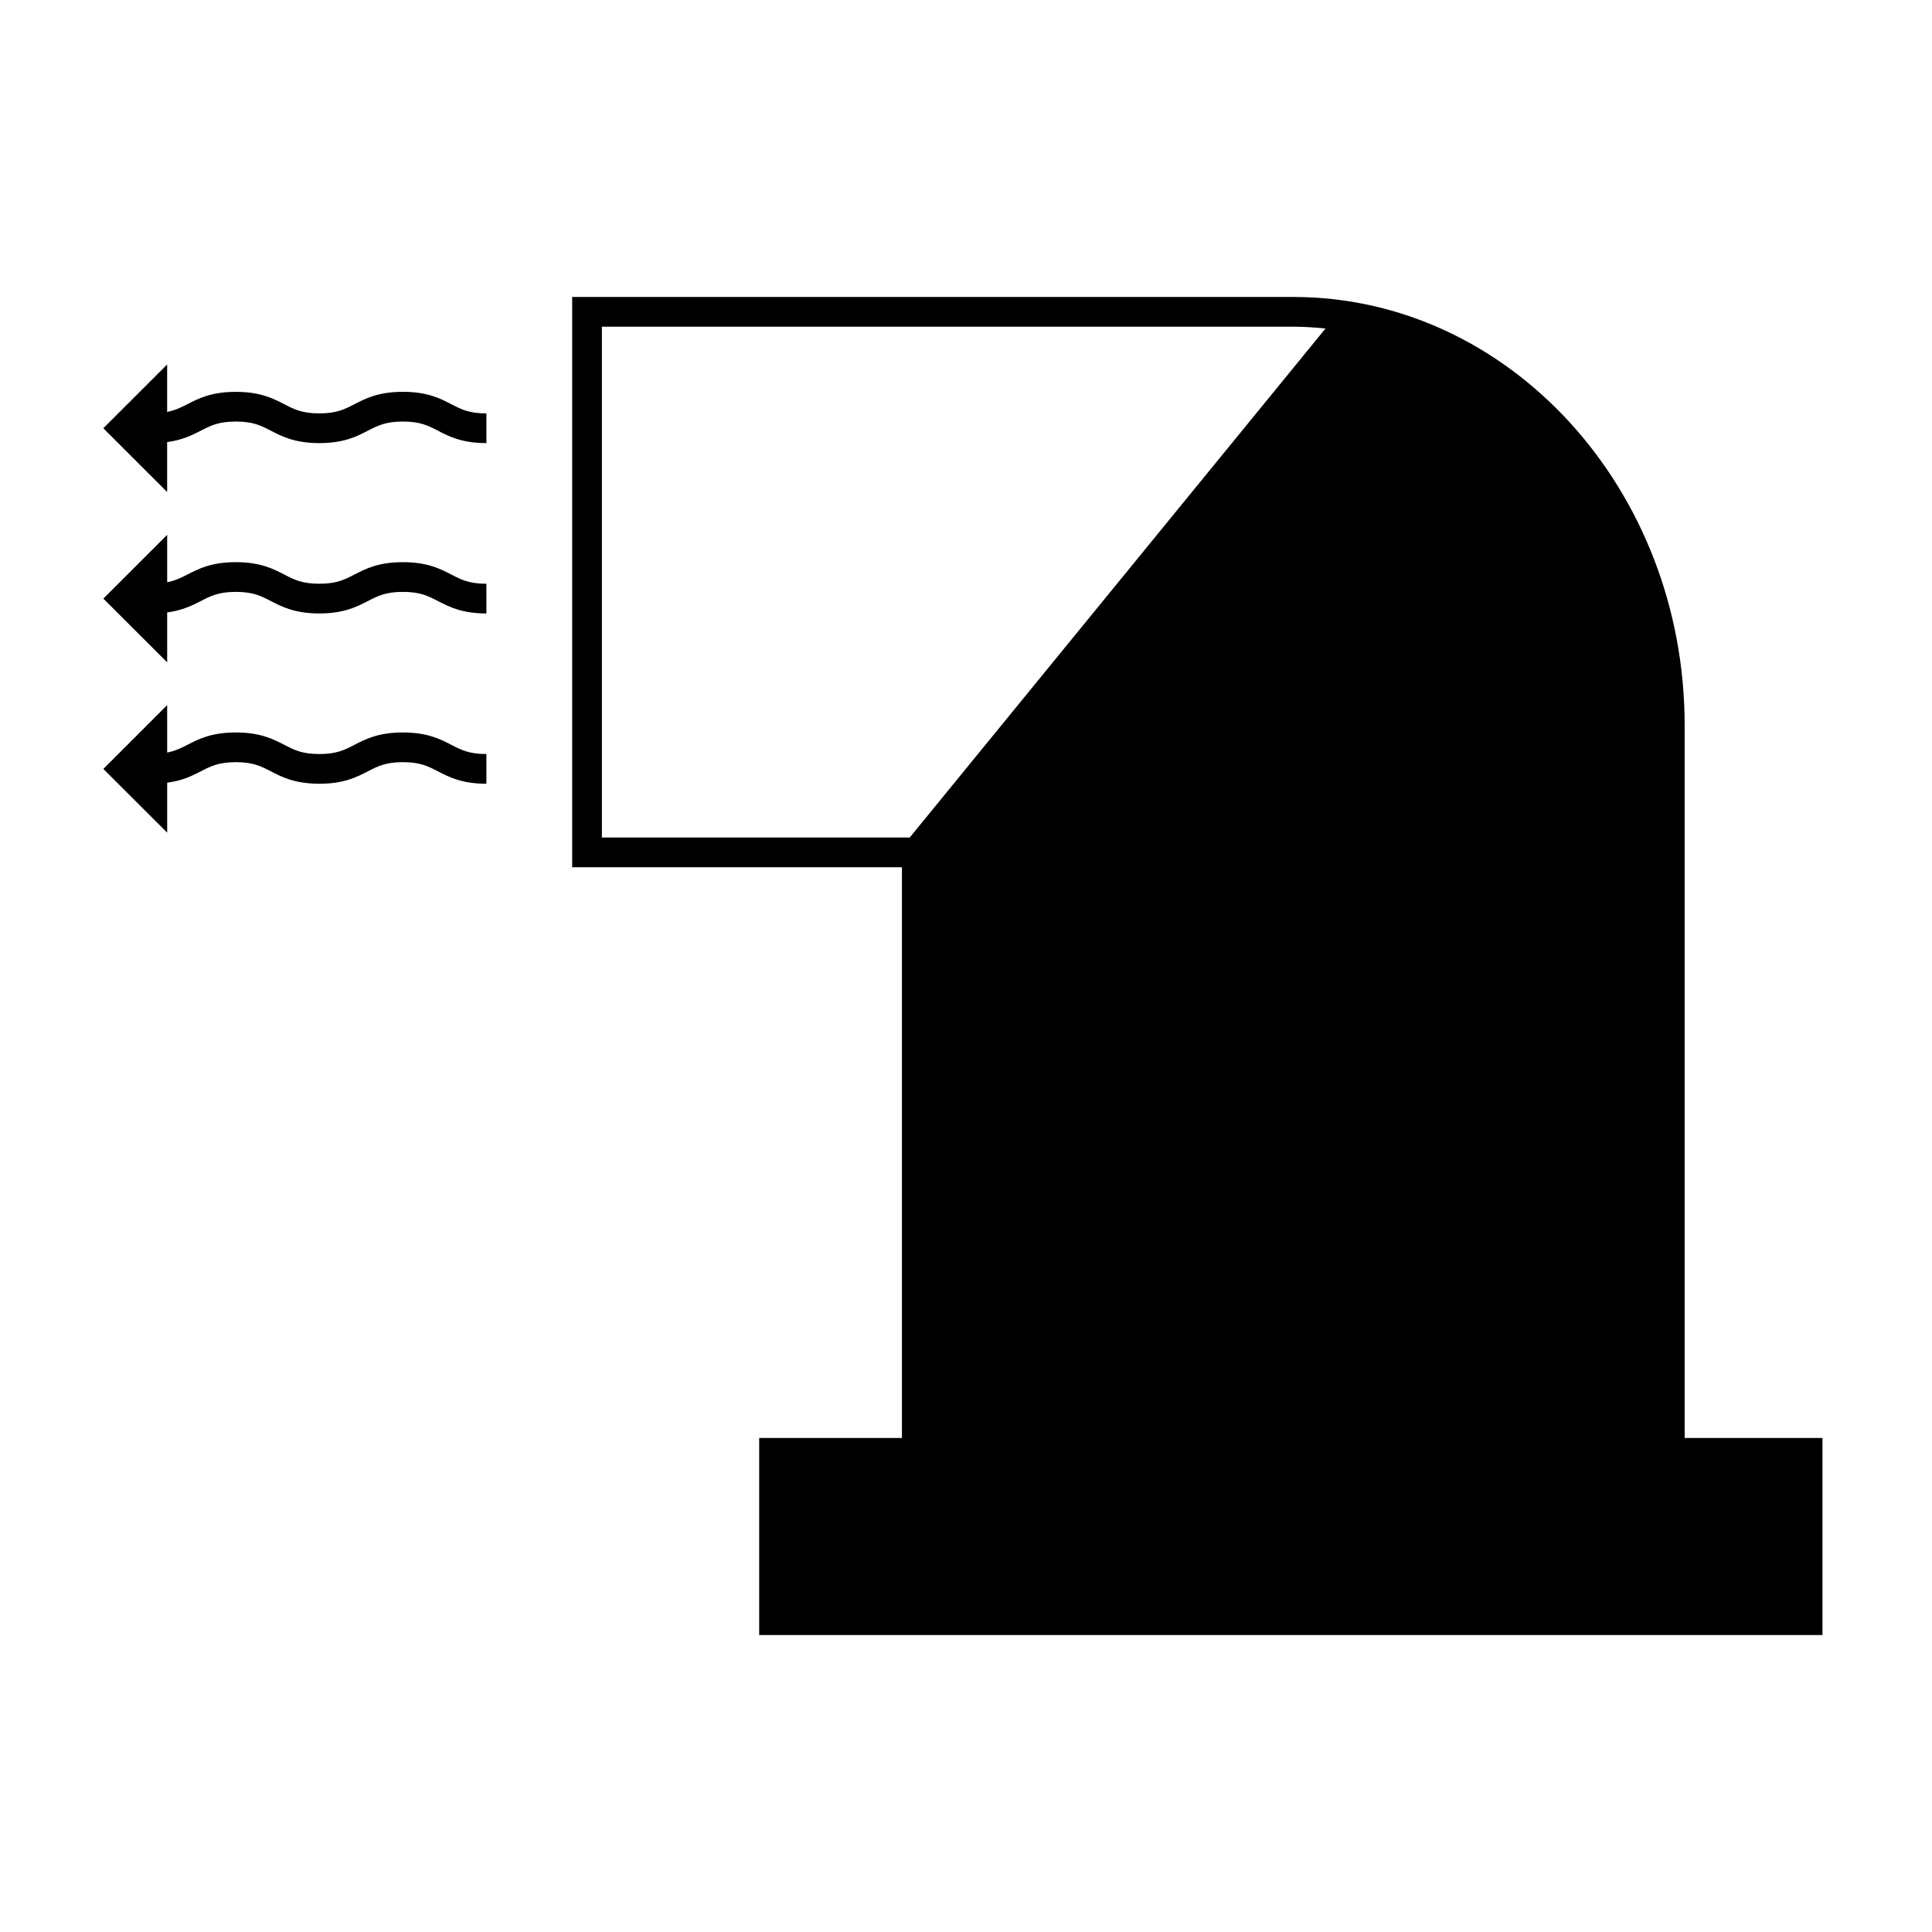<?xml version="1.0" encoding="UTF-8"?>
<!-- Uploaded to: SVG Repo, www.svgrepo.com, Generator: SVG Repo Mixer Tools -->
<svg fill="#000000" width="800px" height="800px" version="1.1" viewBox="144 144 512 512" xmlns="http://www.w3.org/2000/svg">
 <g>
  <path d="m590.45 336.2c0-62.582-46.527-113.5-103.71-113.5h-191.11v151.12h87.391v151.26h-37.828v52.219h281.78v-52.219h-36.52zm-205.36 29.746h-81.586v-135.37h183.23c2.883 0 5.719 0.199 8.543 0.477z"/>
  <path d="m250.77 338.11c-6.492 0-9.883 1.754-12.875 3.297-2.617 1.348-4.688 2.418-9.262 2.418-4.582 0-6.648-1.07-9.262-2.418-2.992-1.543-6.383-3.297-12.867-3.297-6.492 0-9.883 1.754-12.879 3.297-1.707 0.875-3.238 1.605-5.32 2.027v-12.578l-16.914 16.914 16.914 16.887v-13.23c4.031-0.539 6.621-1.832 8.934-3.027 2.617-1.348 4.688-2.418 9.262-2.418 4.578 0 6.641 1.07 9.258 2.418 2.992 1.543 6.383 3.297 12.879 3.297 6.492 0 9.883-1.754 12.875-3.297 2.617-1.348 4.688-2.418 9.262-2.418 4.578 0 6.644 1.07 9.258 2.418 2.992 1.543 6.383 3.297 12.867 3.297v-7.871c-4.578 0-6.641-1.07-9.258-2.418-2.988-1.543-6.379-3.297-12.871-3.297z"/>
  <path d="m250.77 292.98c-6.492 0-9.883 1.754-12.875 3.297-2.617 1.348-4.688 2.418-9.262 2.418-4.582 0-6.648-1.07-9.262-2.418-2.992-1.543-6.383-3.297-12.867-3.297-6.492 0-9.883 1.754-12.879 3.297-1.707 0.875-3.238 1.605-5.32 2.027v-12.578l-16.914 16.91 16.914 16.898v-13.234c4.031-0.539 6.621-1.832 8.934-3.027 2.617-1.348 4.688-2.418 9.262-2.418 4.578 0 6.641 1.07 9.258 2.418 2.992 1.543 6.383 3.297 12.879 3.297 6.492 0 9.883-1.754 12.875-3.297 2.617-1.348 4.688-2.418 9.262-2.418 4.578 0 6.644 1.07 9.258 2.418 2.992 1.543 6.383 3.297 12.867 3.297v-7.871c-4.578 0-6.641-1.07-9.258-2.418-2.988-1.547-6.379-3.301-12.871-3.301z"/>
  <path d="m250.77 247.84c-6.488 0-9.883 1.746-12.875 3.297-2.617 1.348-4.688 2.414-9.262 2.414-4.578 0-6.648-1.066-9.27-2.418-2.992-1.543-6.383-3.289-12.867-3.289-6.492 0-9.883 1.746-12.879 3.297-1.707 0.875-3.238 1.605-5.32 2.027v-12.574l-16.914 16.898 16.914 16.898v-13.234c4.031-0.535 6.617-1.832 8.934-3.023 2.617-1.355 4.688-2.418 9.27-2.418 4.578 0 6.641 1.066 9.258 2.414 2.992 1.543 6.387 3.297 12.879 3.297 6.488 0 9.883-1.746 12.875-3.297 2.617-1.348 4.688-2.414 9.262-2.414 4.578 0 6.644 1.066 9.258 2.414 2.992 1.543 6.383 3.297 12.867 3.297v-7.871c-4.578 0-6.644-1.066-9.258-2.414-2.992-1.555-6.383-3.301-12.871-3.301z"/>
 </g>
</svg>